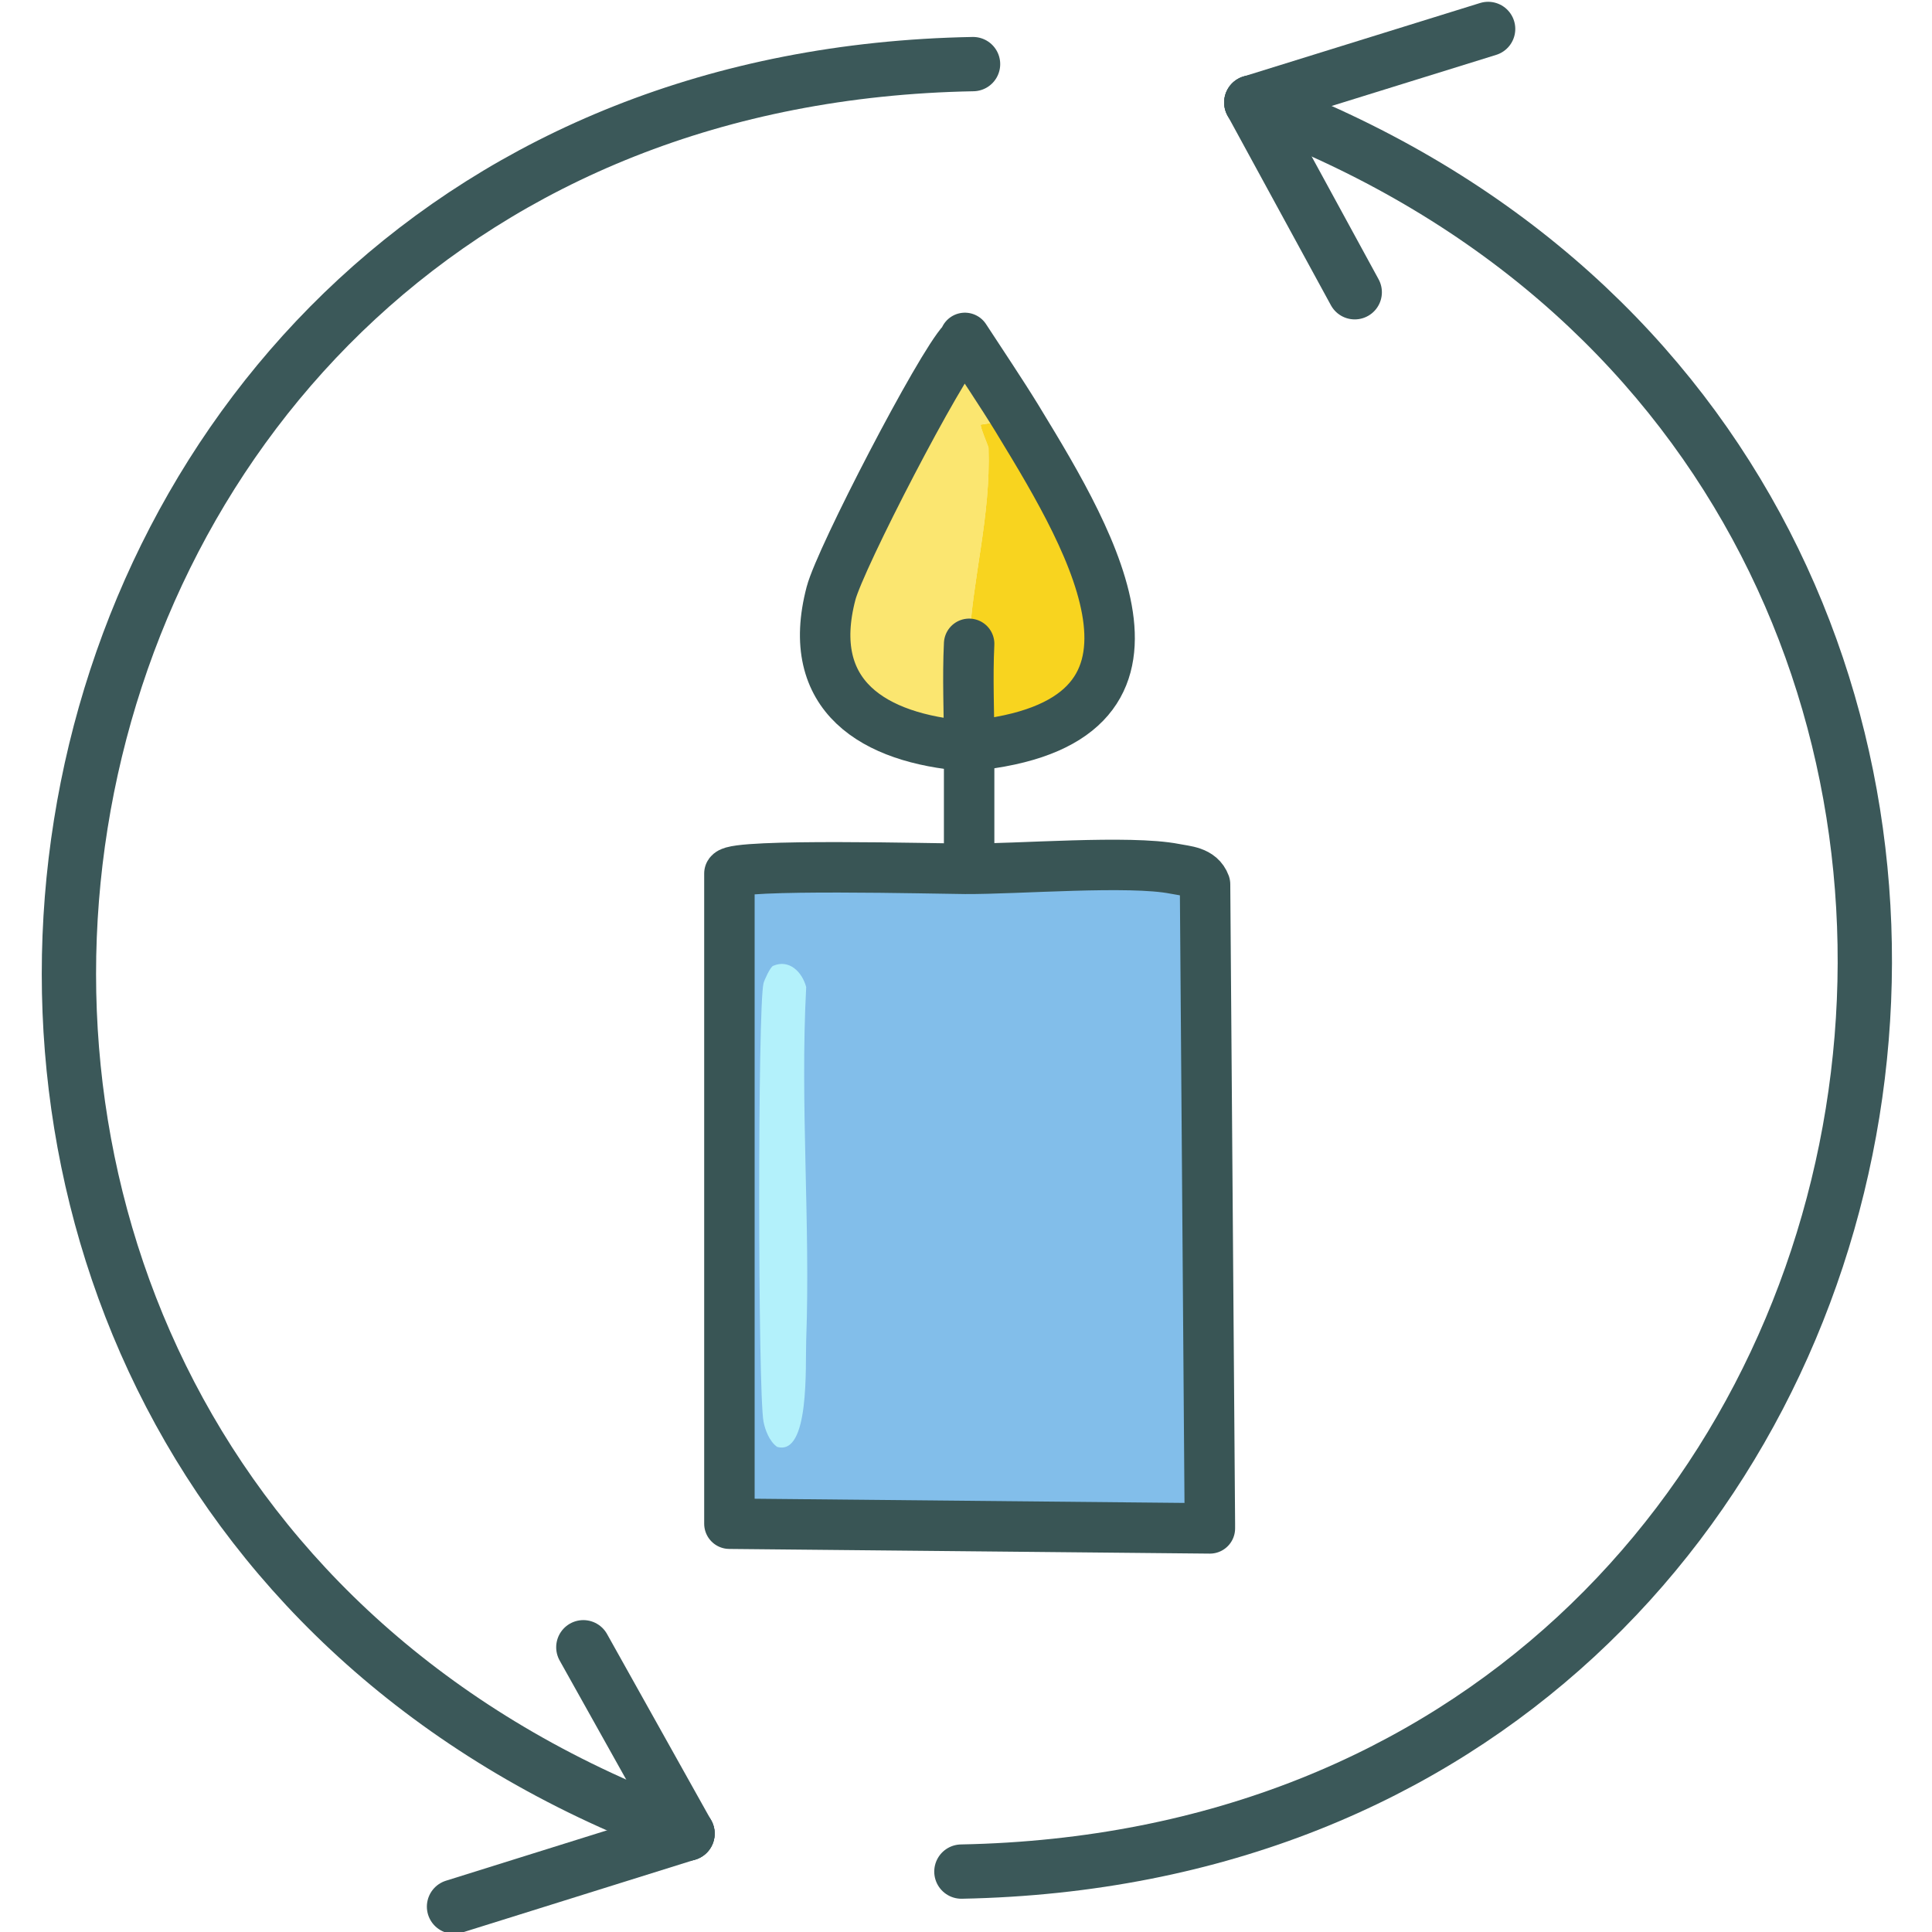 <svg viewBox="0 0 512 512" xmlns="http://www.w3.org/2000/svg" data-name="Layer 1" id="Layer_1">
  <defs>
    <style>
      .cls-1 {
        fill: #b3f1fb;
      }

      .cls-2 {
        fill: #f8d41f;
      }

      .cls-3 {
        stroke: #3b5859;
        stroke-width: 14.39px;
      }

      .cls-3, .cls-4, .cls-5 {
        stroke-linecap: round;
        stroke-linejoin: round;
      }

      .cls-3, .cls-5 {
        fill: none;
      }

      .cls-4 {
        fill: #82beea;
      }

      .cls-4, .cls-5 {
        stroke: #395555;
        stroke-width: 13.37px;
      }

      .cls-6 {
        fill: #fbe670;
      }
    </style>
  </defs>
  <g data-name="Generative Object" id="Generative_Object">
    <g>
      <path d="M270.2,112.01c-.21-.34-.41-.69-.62-1.03l-9.66,1.54c-.2.67,2.04,5.71,2.06,6.17.6,18.4-4.26,34.32-5.14,51.92-.44,8.93,0,18.12,0,27.07l-.78-.02c-24.44-1.95-42.99-13.17-35.82-40.42,2.47-9.4,28.88-60.33,34.93-66.69.26-.27.42-.63.55-1.01,4.63,7.11,9.4,14.16,13.87,21.43.21.34.41.69.62,1.03Z" class="cls-6"></path>
      <path d="M270.2,112.01c19.61,32.16,47.71,79.82-13.08,85.64l-.29.04c0-8.96-.44-18.14,0-27.07.88-17.6,5.74-33.52,5.14-51.92-.02-.46-2.26-5.5-2.06-6.17l9.66-1.54c.21.34.41.69.62,1.03Z" class="cls-2"></path>
      <g>
        <path d="M255.79,230.25c14.05.07,43.52-2.36,55.54,0,2.98.59,6.75.66,8.02,4.11l1.28,169.5v1.18s-127.33-1.24-127.33-1.24v-172.31c1.61-2.68,55.02-1.28,62.5-1.24Z" class="cls-4"></path>
        <path d="M204.91,255.95c4.26-1.84,7.7,1.67,8.74,5.65-1.65,30.96,1.14,62.61,0,93.56-.25,6.78.97,30.78-7.71,28.27-2.04-1.44-3.18-4.48-3.6-6.68-1.49-7.92-1.57-109.81,0-116.18.2-.8,1.75-4.27,2.57-4.63Z" class="cls-1"></path>
      </g>
    </g>
    <g>
      <line y2="7.67" x2="394.37" y1="27.16" x1="331.61" class="cls-3"></line>
      <path d="M331.61,27.16c254.7,94.14,195.82,463.57-76.83,468.83" class="cls-3"></path>
      <line y2="77.45" x2="359.02" y1="27.16" x1="331.61" class="cls-3"></line>
      <line y2="505.28" x2="120.32" y1="485.92" x1="182.2" class="cls-3"></line>
      <path d="M256.83,170.62c-.44,8.93,0,18.12,0,27.07v27.42" class="cls-5"></path>
      <path d="M255.71,89.55c-.13.39-.3.74-.55,1.01-6.05,6.36-32.46,57.29-34.93,66.69-7.16,27.25,11.38,38.47,35.82,40.42l1.07-.02c60.78-5.82,32.69-53.48,13.08-85.64-.21-.34-.41-.69-.62-1.03-4.47-7.27-9.24-14.32-13.87-21.43Z" class="cls-5"></path>
      <path d="M182.2,485.92C-73.83,392.83-15.78,21.97,257.87,16.99" class="cls-3"></path>
      <line y2="436.54" x2="154.59" y1="485.92" x1="182.2" class="cls-3"></line>
    </g>
  </g>
</svg>